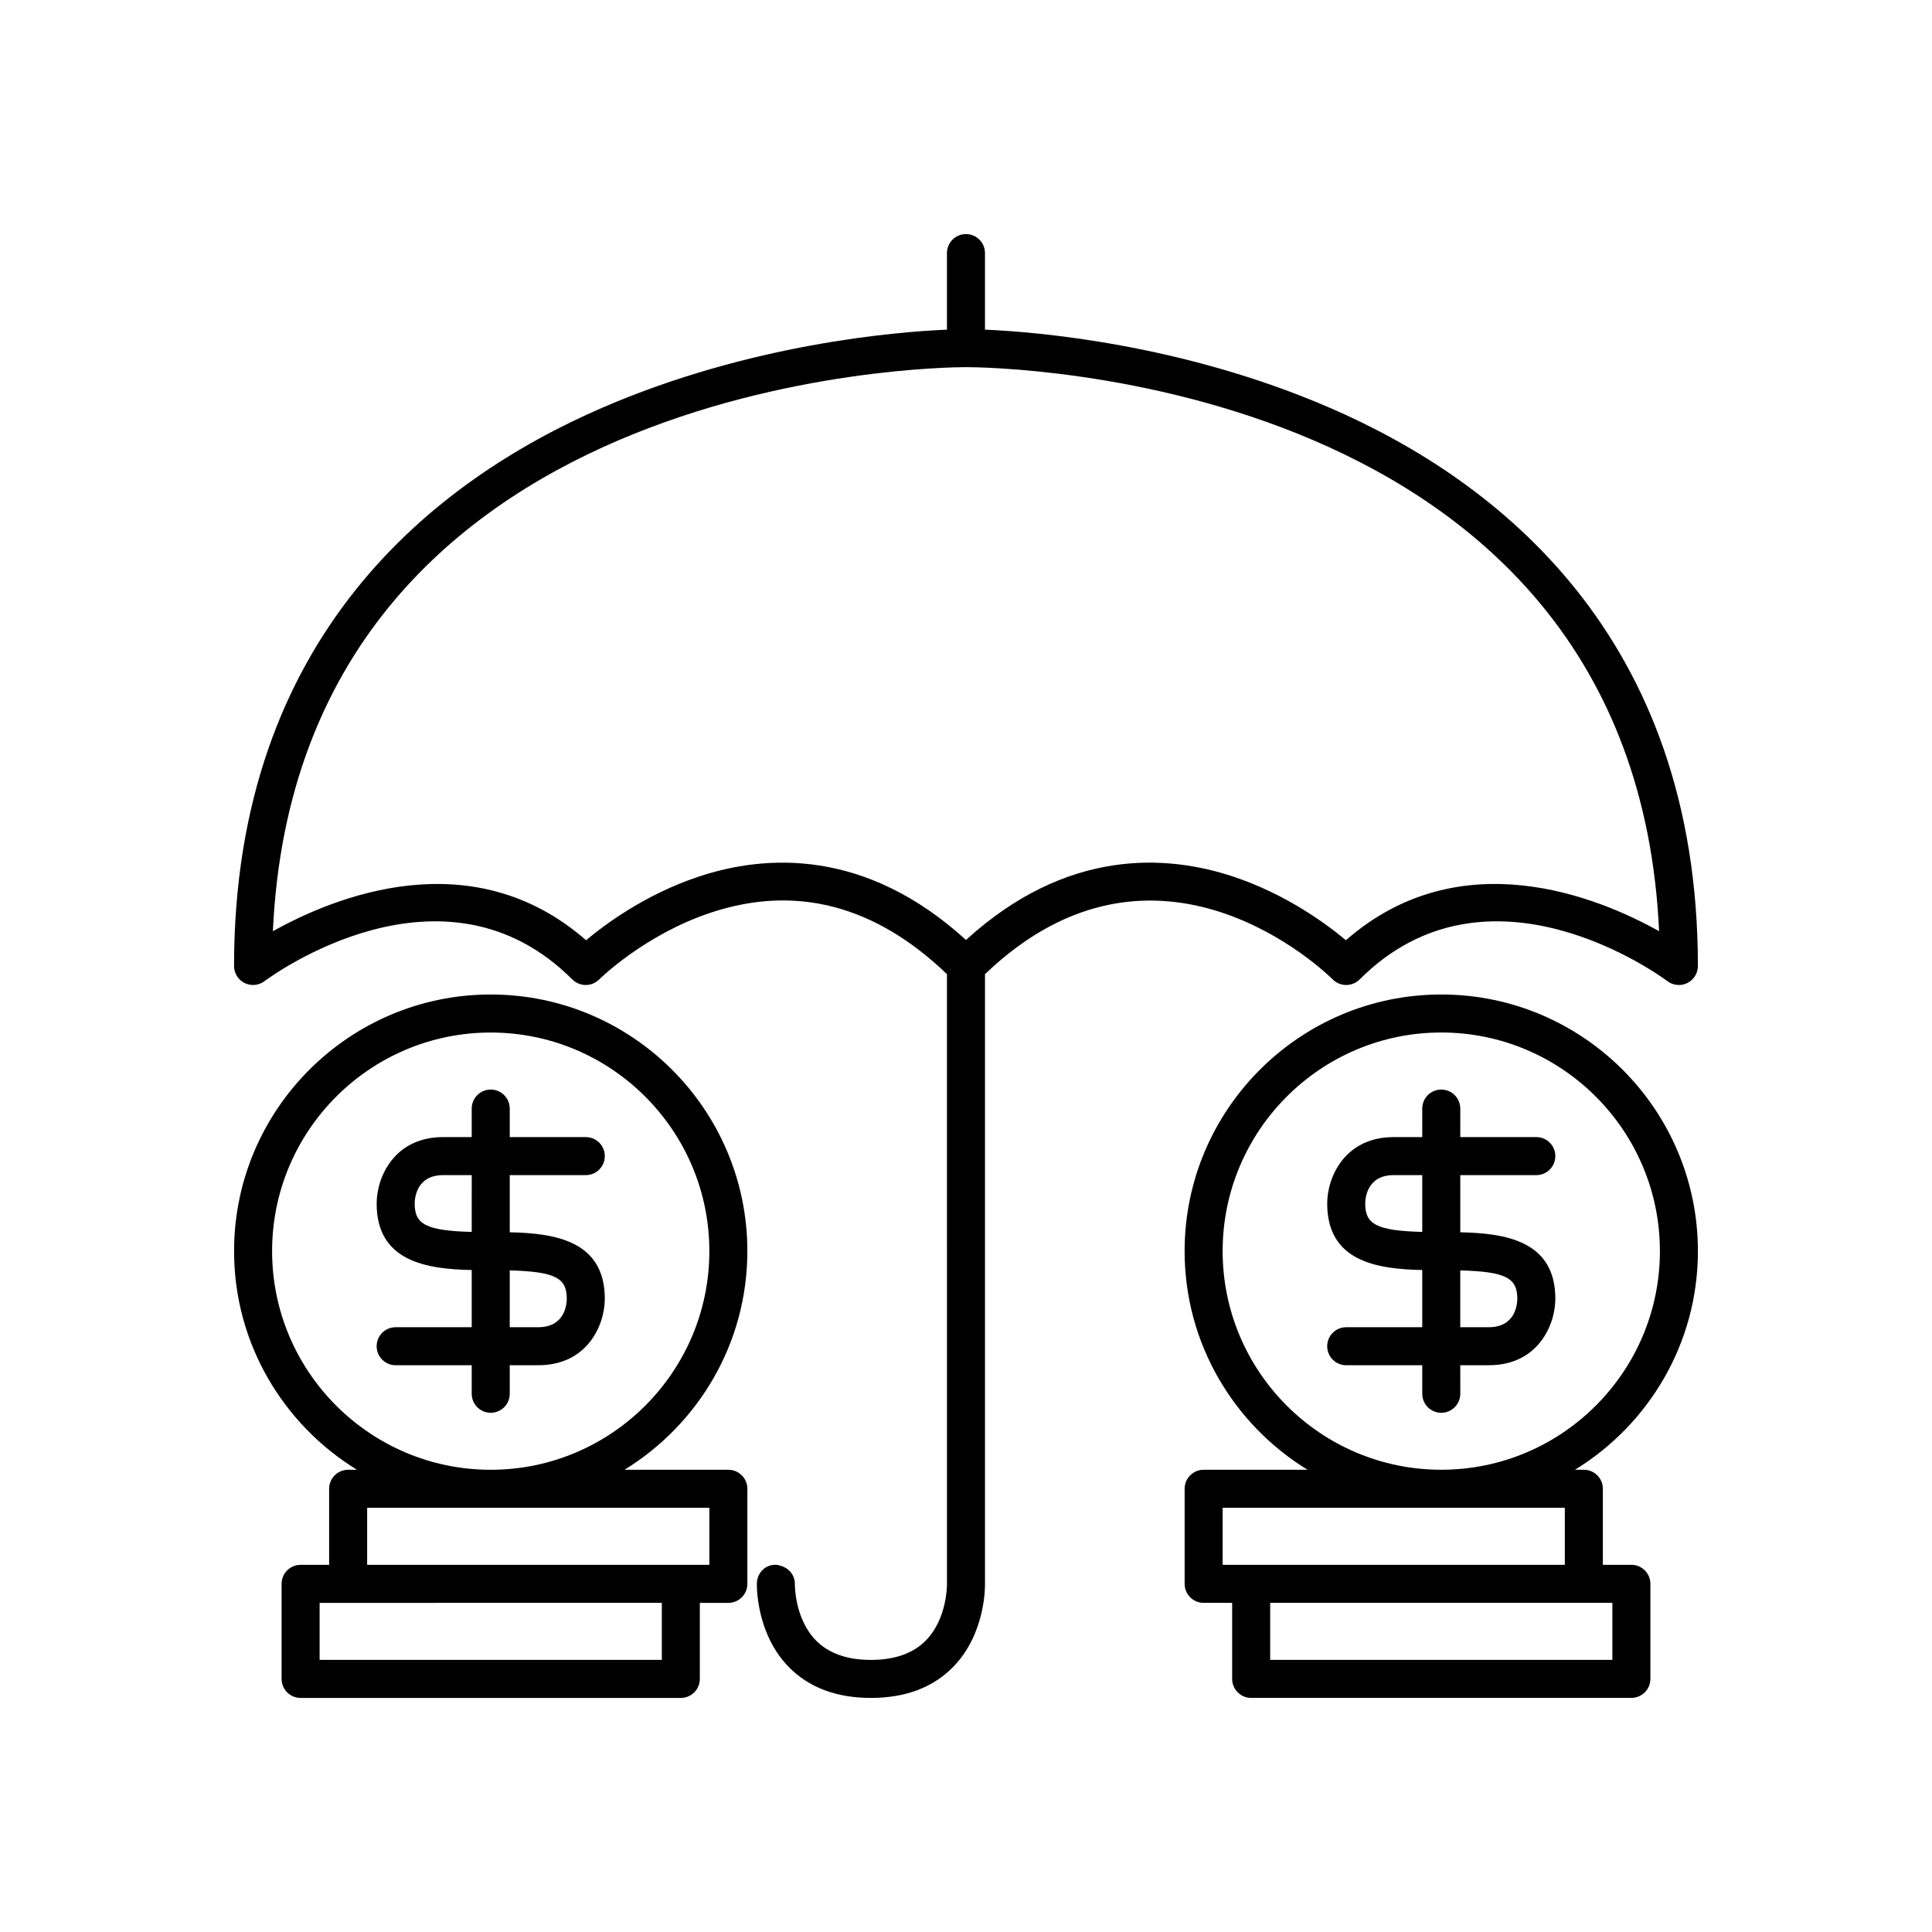 <?xml version="1.0" encoding="UTF-8"?>
<!-- Uploaded to: SVG Repo, www.svgrepo.com, Generator: SVG Repo Mixer Tools -->
<svg fill="#000000" width="800px" height="800px" version="1.1" viewBox="144 144 512 512" xmlns="http://www.w3.org/2000/svg">
 <g>
  <path d="m496.46 252.09c-39.258-17.008-77.914-20.148-91.43-20.73v-20.289c0-2.781-2.254-5.039-5.039-5.039-2.781 0-5.039 2.254-5.039 5.039v20.289c-13.516 0.582-52.168 3.723-91.43 20.73-44.477 19.27-97.496 60.574-97.496 147.91 0 1.906 1.078 3.648 2.781 4.5 1.699 0.855 3.742 0.672 5.273-0.469 1.914-1.434 47.375-34.68 81.586-0.473 0.949 0.945 2.231 1.477 3.566 1.477 1.336 0 2.617-0.531 3.562-1.477 0.117-0.117 11.957-11.824 29.52-17.676 22.539-7.508 43.594-2.008 62.641 16.277v14.215l0.004 147.48c0 0.09 0.09 9.102-5.594 14.887-3.359 3.418-8.262 5.152-14.562 5.152-6.301 0-11.203-1.734-14.562-5.152-5.684-5.785-5.594-14.801-5.594-14.867 0.062-2.309-1.473-4.219-3.578-4.867-0.43-0.133-0.852-0.289-1.32-0.305-2.887-0.188-5.098 2.117-5.172 4.898-0.016 0.535-0.254 13.227 8.395 22.109 5.328 5.481 12.676 8.258 21.832 8.258s16.504-2.777 21.832-8.254c8.648-8.883 8.41-21.574 8.395-21.973v-161.57c45.641-43.766 90.27-0.492 92.168 1.395 1.969 1.961 5.16 1.957 7.121-0.004 34.195-34.207 79.664-0.961 81.586 0.473 1.531 1.141 3.578 1.324 5.273 0.469 1.703-0.855 2.781-2.598 2.781-4.504 0-87.336-53.02-128.64-97.5-147.91zm4.219 141.08c-5.258-4.402-15.883-12.203-29.816-16.848-17.809-5.93-44.223-7.519-70.867 16.781-26.652-24.301-53.078-22.707-70.867-16.777-13.934 4.644-24.559 12.445-29.816 16.848-30.332-26.516-66.914-11.383-82.996-2.387 6.762-147.66 176.32-149.48 183.68-149.49 7.359 0.004 176.92 1.832 183.68 149.48-16.086-8.992-52.672-24.121-82.996 2.391z"/>
  <path d="m342.06 475.57c0-37.504-30.512-68.016-68.016-68.016-37.5 0-68.012 30.512-68.012 68.016 0 24.508 13.074 45.965 32.57 57.938h-2.34c-2.781 0-5.039 2.254-5.039 5.039v20.152h-7.559c-2.781 0-5.039 2.254-5.039 5.039v25.191c0 2.781 2.254 5.039 5.039 5.039h100.76c2.781 0 5.039-2.254 5.039-5.039v-20.152h7.559c2.781 0 5.039-2.254 5.039-5.039v-25.191c0-2.781-2.254-5.039-5.039-5.039h-27.531c19.492-11.973 32.566-33.43 32.566-57.938zm-22.668 108.32h-90.688v-15.113h7.559l83.129-0.004zm12.594-40.305v15.113h-90.688v-15.113zm-57.938-10.078c-31.949 0-57.938-25.988-57.938-57.938 0-31.949 25.988-57.938 57.938-57.938s57.938 25.988 57.938 57.938c0 31.949-25.988 57.938-57.938 57.938z"/>
  <path d="m299.24 455.42c2.781 0 5.039-2.254 5.039-5.039 0-2.781-2.254-5.039-5.039-5.039h-20.152v-7.559c0-2.781-2.254-5.039-5.039-5.039-2.781 0-5.039 2.254-5.039 5.039v7.559h-7.559c-12.938 0-17.633 10.547-17.633 17.633 0 15.395 13.32 17.348 25.191 17.598v15.152h-20.152c-2.781 0-5.039 2.254-5.039 5.039 0 2.781 2.254 5.039 5.039 5.039h20.152v7.559c0 2.781 2.254 5.039 5.039 5.039 2.781 0 5.039-2.254 5.039-5.039v-7.562h7.559c12.938 0 17.633-10.547 17.633-17.633 0-15.395-13.32-17.348-25.191-17.598v-15.148zm-30.23 15.051c-12.125-0.32-15.113-2.043-15.113-7.496 0-1.262 0.363-7.559 7.559-7.559l7.555 0.004zm25.191 17.695c0 1.262-0.363 7.559-7.559 7.559h-7.555v-15.055c12.125 0.32 15.113 2.043 15.113 7.496z"/>
  <path d="m525.95 407.55c-37.504 0-68.016 30.512-68.016 68.016 0 24.508 13.074 45.965 32.57 57.938h-27.527c-2.781 0-5.039 2.254-5.039 5.039v25.191c0 2.781 2.254 5.039 5.039 5.039l7.555-0.004v20.152c0 2.781 2.254 5.039 5.039 5.039h100.76c2.781 0 5.039-2.254 5.039-5.039v-25.191c0-2.781-2.254-5.039-5.039-5.039h-7.559v-20.152c0-2.781-2.254-5.039-5.039-5.039h-2.344c19.5-11.969 32.574-33.426 32.574-57.934 0-37.504-30.512-68.016-68.016-68.016zm-57.938 151.14v-15.113h90.684v15.113zm95.727 10.074h7.555v15.113l-90.684 0.004v-15.113zm-37.789-35.266c-31.949 0-57.938-25.988-57.938-57.938 0-31.949 25.992-57.938 57.938-57.938 31.949 0 57.941 25.988 57.941 57.938 0 31.949-25.992 57.938-57.941 57.938z"/>
  <path d="m551.14 455.42c2.781 0 5.039-2.254 5.039-5.039 0-2.781-2.254-5.039-5.039-5.039h-20.152v-7.559c0-2.781-2.254-5.039-5.039-5.039-2.781 0-5.039 2.254-5.039 5.039l0.004 7.559h-7.559c-12.938 0-17.633 10.547-17.633 17.633 0 15.395 13.32 17.348 25.191 17.598v15.152h-20.152c-2.781 0-5.039 2.254-5.039 5.039 0 2.781 2.254 5.039 5.039 5.039h20.152v7.559c0 2.781 2.254 5.039 5.039 5.039 2.781 0 5.039-2.254 5.039-5.039l-0.004-7.562h7.559c12.938 0 17.633-10.547 17.633-17.633 0-15.395-13.32-17.348-25.191-17.598v-15.148zm-30.227 15.051c-12.125-0.32-15.113-2.043-15.113-7.496 0-1.262 0.363-7.559 7.559-7.559l7.555 0.004zm25.188 17.695c0 1.262-0.363 7.559-7.559 7.559h-7.555v-15.055c12.125 0.32 15.113 2.043 15.113 7.496z"/>
 </g>
</svg>